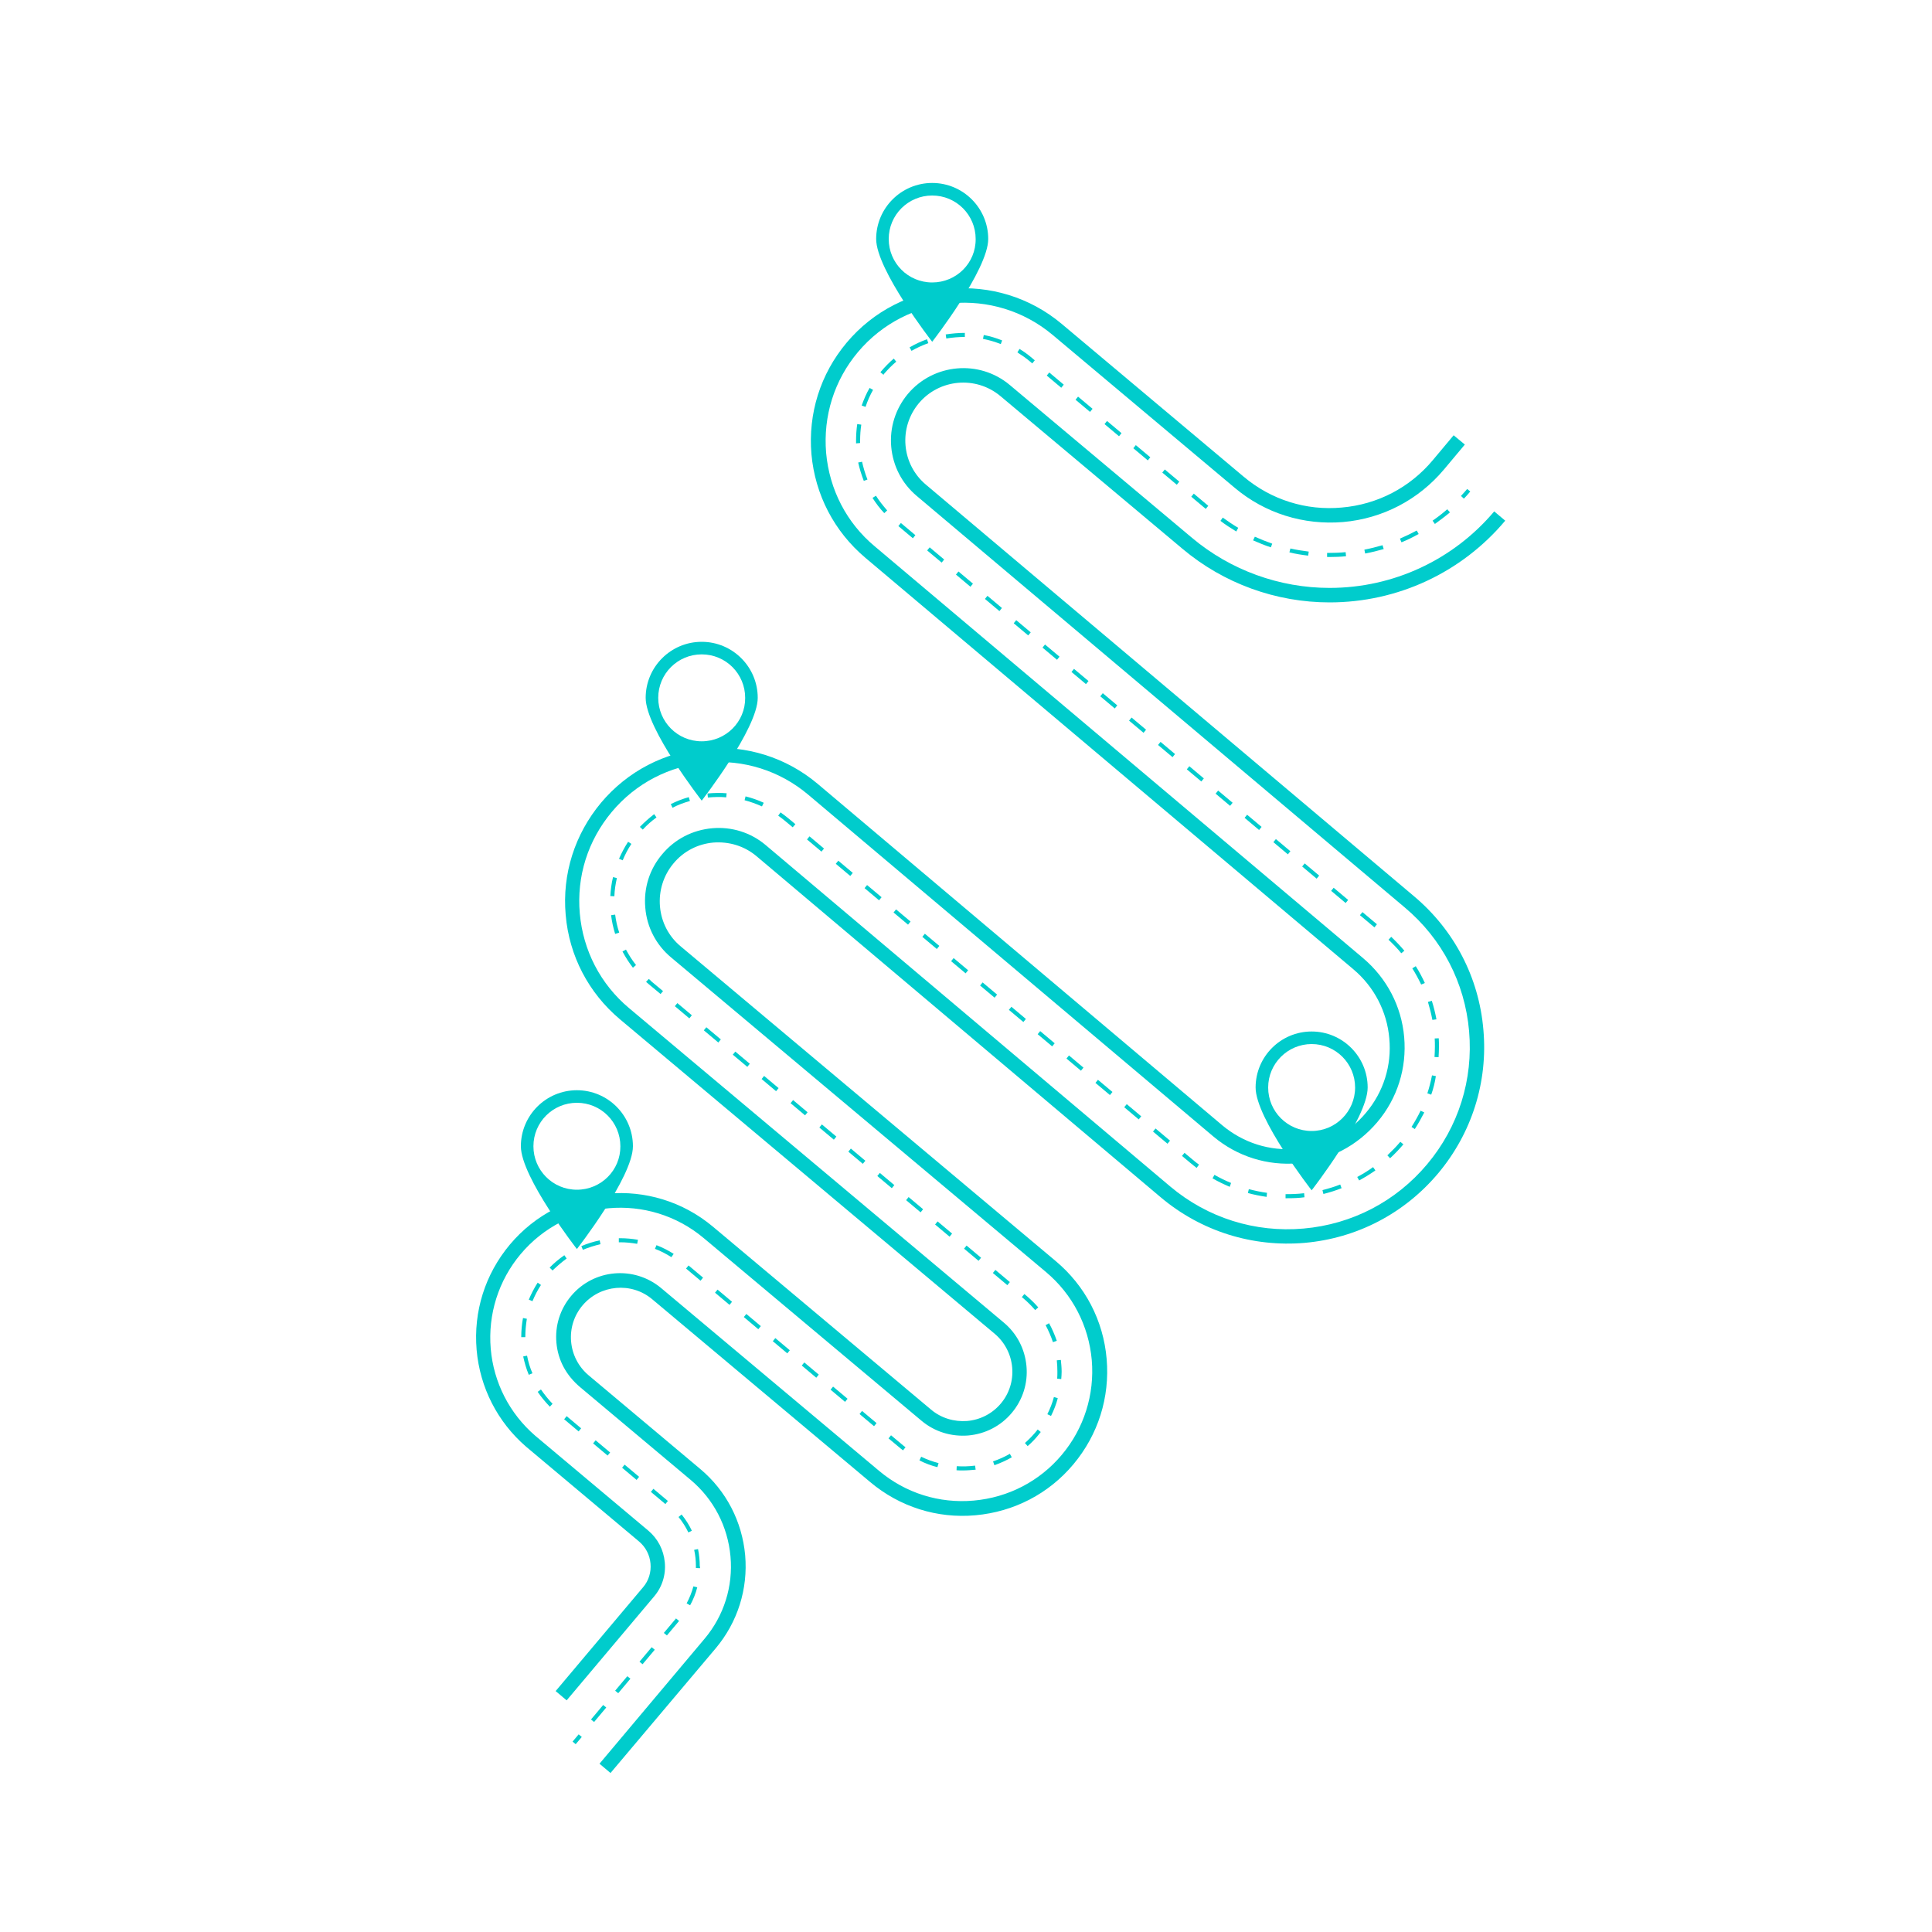 <?xml version="1.0" encoding="utf-8"?>
<!-- Generator: Adobe Illustrator 24.1.3, SVG Export Plug-In . SVG Version: 6.00 Build 0)  -->
<svg version="1.1" id="Capa_1" xmlns="http://www.w3.org/2000/svg" xmlns:xlink="http://www.w3.org/1999/xlink" x="0px" y="0px"
	 viewBox="0 0 100 100" style="enable-background:new 0 0 100 100;" xml:space="preserve">
<style type="text/css">
	.st0{fill:#000033;}
	.st1{fill:#FFFEF8;stroke:#000000;stroke-width:2;stroke-miterlimit:10;}
	.st2{clip-path:url(#SVGID_2_);fill:#FFFFFF;stroke:#CCCCCC;stroke-width:0.5;stroke-miterlimit:10;}
	.st3{fill:#FFFFFF;stroke:#CCCCCC;stroke-width:0.5;stroke-miterlimit:10;}
	.st4{fill:#FF3333;}
	.st5{clip-path:url(#SVGID_4_);fill:#FFFFFF;stroke:#CCCCCC;stroke-width:0.5;stroke-miterlimit:10;}
	.st6{clip-path:url(#SVGID_4_);}
	.st7{fill:#FFFFFF;}
	.st8{fill:#FFFFFF;stroke:#FF3333;stroke-width:3.619;stroke-miterlimit:10;}
	.st9{clip-path:url(#SVGID_6_);}
	.st10{fill:#00CCCC;}
	.st11{fill:#FF0066;}
	.st12{fill:#CCFFFF;}
	.st13{clip-path:url(#SVGID_8_);}
	.st14{fill:#A4E4F8;}
	.st15{fill:#273B45;}
	.st16{fill:#2C5C7D;}
	.st17{fill:#F24876;}
	.st18{fill:#F4C100;}
	.st19{fill:#F2F6F9;}
	.st20{fill:none;stroke:#F2F6F9;stroke-width:10;stroke-miterlimit:10;}
	.st21{fill-rule:evenodd;clip-rule:evenodd;fill:#F2F6F9;}
	.st22{fill:#00FFFF;}
	.st23{fill:#FF9900;}
	.st24{fill:#FF3399;}
	.st25{fill:#FFCC00;}
	.st26{fill:#00FF99;}
	.st27{fill:#FF3399;stroke:#CC0066;stroke-miterlimit:10;}
	.st28{fill:#FF9900;stroke:#CC6600;stroke-miterlimit:10;}
	.st29{fill:#00FFFF;stroke:#00CCCC;stroke-width:1.445;stroke-miterlimit:10;}
	.st30{fill:none;stroke:#000000;stroke-width:2;stroke-miterlimit:10;}
	.st31{fill:none;stroke:#000000;stroke-width:3;stroke-miterlimit:10;}
	.st32{fill:none;stroke:#FF3333;stroke-width:6;stroke-miterlimit:10;}
	.st33{clip-path:url(#SVGID_10_);}
	.st34{fill:none;stroke:#FF3333;stroke-width:3.154;stroke-miterlimit:10;}
	.st35{fill:none;stroke:#00CCCC;stroke-width:3.154;stroke-miterlimit:10;}
	.st36{fill:#17428B;}
	.st37{fill:#154076;}
	.st38{fill:#CC1237;}
	.st39{fill:#FF3333;stroke:#FF3333;stroke-width:2;stroke-linecap:round;stroke-linejoin:round;stroke-miterlimit:10;}
	.st40{fill:#FF3333;stroke:#FF3333;stroke-width:2.11;stroke-linecap:round;stroke-linejoin:round;stroke-miterlimit:10;}
	.st41{fill:none;stroke:#FF3333;stroke-width:5;stroke-miterlimit:10;}
	.st42{fill:none;stroke:#CCCCCC;stroke-width:0.55;stroke-miterlimit:10;}
	.st43{fill:#FF3333;stroke:#FF3333;stroke-width:5;stroke-miterlimit:10;}
	.st44{fill:none;stroke:#FF3333;stroke-width:8.601;stroke-miterlimit:10;}
	.st45{fill:#FF4444;}
</style>
<g>
	<g>
		<path class="st10" d="M29.33,88.01l-0.57-0.48l4.53-5.38c0.29-0.34,0.42-0.78,0.38-1.22c-0.04-0.45-0.25-0.85-0.59-1.14
			l-5.85-4.91c-1.48-1.28-2.39-3.06-2.56-5.01c-0.17-1.99,0.44-3.92,1.72-5.45c2.65-3.16,7.37-3.57,10.52-0.92l11.28,9.46
			c0.52,0.44,1.19,0.64,1.87,0.59c0.68-0.06,1.3-0.38,1.74-0.9c0.44-0.52,0.65-1.19,0.59-1.87c-0.06-0.68-0.38-1.3-0.9-1.74
			l-19.4-16.28c-1.63-1.37-2.63-3.29-2.81-5.4c-0.19-2.12,0.47-4.18,1.83-5.81c1.37-1.63,3.29-2.63,5.4-2.81
			c2.12-0.18,4.18,0.46,5.81,1.83l20.95,17.68c1.08,0.9,2.44,1.34,3.85,1.21c1.4-0.12,2.68-0.78,3.58-1.86
			c0.91-1.08,1.34-2.45,1.21-3.85c-0.12-1.4-0.79-2.68-1.86-3.58l-25.26-21.3c-1.61-1.36-2.6-3.26-2.79-5.36
			c-0.18-2.1,0.46-4.15,1.82-5.77c2.8-3.34,7.8-3.78,11.14-0.97l9.42,7.91c1.42,1.19,3.22,1.76,5.07,1.59
			c1.85-0.16,3.52-1.03,4.71-2.45l1.08-1.29l0.58,0.48l-1.08,1.29c-1.32,1.57-3.17,2.54-5.22,2.72c-2.05,0.17-4.04-0.45-5.61-1.77
			l-9.42-7.91c-3.02-2.54-7.54-2.14-10.08,0.88c-1.23,1.46-1.81,3.32-1.65,5.22c0.17,1.9,1.06,3.63,2.53,4.85l25.26,21.3
			c1.23,1.04,1.99,2.49,2.13,4.09c0.14,1.6-0.35,3.17-1.39,4.4c-1.04,1.23-2.49,1.99-4.09,2.13c-1.6,0.14-3.16-0.35-4.39-1.38
			L41.83,41.13c-1.47-1.24-3.34-1.83-5.26-1.66c-1.92,0.17-3.66,1.07-4.9,2.55c-1.24,1.48-1.83,3.34-1.66,5.26
			c0.17,1.92,1.07,3.66,2.55,4.9l19.4,16.28c0.68,0.57,1.09,1.37,1.17,2.25c0.08,0.88-0.19,1.74-0.76,2.42
			c-0.57,0.68-1.37,1.09-2.25,1.17c-0.88,0.07-1.74-0.19-2.42-0.76l-11.28-9.46c-2.84-2.38-7.08-2.01-9.47,0.83
			c-1.15,1.37-1.7,3.12-1.55,4.9c0.15,1.75,0.97,3.35,2.3,4.5l5.85,4.91c0.5,0.42,0.8,1,0.86,1.65c0.06,0.65-0.14,1.28-0.56,1.77
			L29.33,88.01z"/>
	</g>
	<g>
		<path class="st10" d="M31.6,91.77l-0.57-0.48l5.44-6.47c1-1.19,1.48-2.71,1.34-4.26c-0.14-1.55-0.87-2.96-2.06-3.96l-5.71-4.79
			c-0.75-0.63-1.16-1.42-1.24-2.31c-0.08-0.88,0.19-1.74,0.76-2.42c1.17-1.4,3.26-1.58,4.66-0.41l11.28,9.46
			c1.37,1.15,3.11,1.7,4.9,1.54c1.79-0.16,3.41-1,4.56-2.37c1.15-1.37,1.7-3.12,1.55-4.9c-0.16-1.79-1-3.41-2.37-4.56l-19.4-16.28
			c-0.78-0.65-1.26-1.57-1.34-2.58c-0.09-1.01,0.22-2,0.88-2.77c0.65-0.78,1.57-1.25,2.58-1.34c1.01-0.09,2,0.22,2.77,0.87
			l20.95,17.68c1.93,1.62,4.38,2.39,6.89,2.17c2.51-0.22,4.78-1.4,6.4-3.33c1.62-1.93,2.39-4.38,2.17-6.89
			c-0.22-2.51-1.4-4.78-3.33-6.4l-25.26-21.3c-0.76-0.64-1.23-1.54-1.32-2.54c-0.09-1,0.22-1.97,0.86-2.74
			c1.33-1.58,3.7-1.79,5.28-0.46l9.43,7.91c1.99,1.67,4.52,2.59,7.12,2.59c3.3,0,6.4-1.45,8.52-3.96l0.57,0.48
			c-2.26,2.69-5.57,4.23-9.09,4.23c-2.78,0-5.48-0.98-7.61-2.77l-9.43-7.91c-1.27-1.06-3.16-0.89-4.22,0.37
			c-0.51,0.61-0.76,1.39-0.69,2.19c0.07,0.8,0.45,1.52,1.06,2.03l25.26,21.3c2.08,1.75,3.36,4.2,3.59,6.91
			c0.24,2.71-0.6,5.35-2.34,7.43c-1.75,2.08-4.2,3.36-6.91,3.6c-2.71,0.23-5.35-0.6-7.43-2.34L39.15,44.31
			c-0.62-0.52-1.41-0.76-2.22-0.7c-0.81,0.07-1.55,0.45-2.07,1.08c-0.52,0.62-0.77,1.42-0.7,2.23c0.07,0.81,0.45,1.55,1.08,2.07
			l19.4,16.28c1.53,1.28,2.47,3.08,2.64,5.07c0.17,1.99-0.44,3.92-1.72,5.45c-1.28,1.53-3.08,2.46-5.07,2.64
			c-1.99,0.18-3.93-0.44-5.45-1.72l-11.28-9.46c-1.08-0.91-2.7-0.76-3.61,0.32c-0.44,0.52-0.65,1.19-0.59,1.87
			c0.06,0.68,0.38,1.3,0.9,1.74l5.78,4.85c1.35,1.13,2.17,2.72,2.33,4.47c0.15,1.75-0.39,3.46-1.52,4.81L31.6,91.77z"/>
	</g>
</g>
<g>
	<g>
		<g>
			
				<rect x="29.64" y="89.9" transform="matrix(0.644 -0.765 0.765 0.644 -58.225 54.923)" class="st10" width="0.49" height="0.21"/>
		</g>
	</g>
	<g>
		<g>
			<path class="st10" d="M30.75,89.13L30.59,89l0.63-0.75l0.16,0.13L30.75,89.13z M32,87.64l-0.16-0.13l0.63-0.75l0.16,0.13
				L32,87.64z M33.26,86.14l-0.16-0.13l0.63-0.75l0.16,0.13L33.26,86.14z M34.52,84.65l-0.16-0.13l0.63-0.75l0.16,0.13L34.52,84.65z
				 M35.72,83.09l-0.18-0.1c0.15-0.28,0.27-0.58,0.35-0.88l0.2,0.05C36.01,82.48,35.88,82.8,35.72,83.09z M36.23,81.17l-0.21-0.01
				c0-0.03,0-0.07,0-0.1c0-0.28-0.03-0.57-0.09-0.84l0.2-0.04c0.06,0.29,0.09,0.59,0.09,0.89C36.24,81.1,36.24,81.14,36.23,81.17z
				 M35.63,79.32c-0.14-0.29-0.31-0.56-0.51-0.8l0.16-0.13c0.21,0.26,0.39,0.54,0.53,0.84L35.63,79.32z M34.44,77.85l-0.75-0.63
				l0.13-0.16l0.75,0.63L34.44,77.85z M32.95,76.6l-0.75-0.63l0.13-0.16l0.75,0.63L32.95,76.6z M49.83,76.11
				c-0.11,0-0.21,0-0.32-0.01l0.01-0.21c0.32,0.02,0.64,0.01,0.95-0.03l0.03,0.21C50.28,76.09,50.05,76.11,49.83,76.11z
				 M48.52,75.94c-0.32-0.08-0.64-0.2-0.93-0.35l0.09-0.19c0.29,0.14,0.59,0.25,0.9,0.33L48.52,75.94z M51.47,75.84l-0.07-0.2
				c0.3-0.1,0.59-0.23,0.87-0.39l0.1,0.18C52.09,75.59,51.78,75.73,51.47,75.84z M31.45,75.34l-0.75-0.63l0.13-0.16l0.75,0.63
				L31.45,75.34z M46.74,75.07c-0.07-0.05-0.14-0.11-0.2-0.16l-0.55-0.46l0.13-0.16l0.55,0.46c0.06,0.05,0.13,0.11,0.2,0.16
				L46.74,75.07z M53.19,74.85l-0.14-0.16c0.19-0.17,0.37-0.35,0.54-0.55c0.04-0.05,0.08-0.1,0.12-0.15l0.16,0.13
				c-0.04,0.05-0.08,0.1-0.12,0.15C53.58,74.48,53.39,74.68,53.19,74.85z M29.95,74.09l-0.75-0.63l0.13-0.16l0.75,0.63L29.95,74.09z
				 M45.24,73.82l-0.75-0.63l0.13-0.16l0.75,0.63L45.24,73.82z M54.4,73.29l-0.19-0.09c0.14-0.28,0.26-0.58,0.34-0.89l0.2,0.06
				C54.67,72.68,54.55,72.99,54.4,73.29z M28.46,72.81c-0.23-0.24-0.45-0.5-0.63-0.77l0.17-0.12c0.18,0.26,0.38,0.51,0.6,0.74
				L28.46,72.81z M43.74,72.56l-0.75-0.63l0.13-0.16l0.75,0.63L43.74,72.56z M54.93,71.38l-0.21-0.02c0.01-0.12,0.01-0.25,0.01-0.37
				c0-0.19-0.01-0.39-0.03-0.58l0.21-0.02c0.02,0.2,0.04,0.41,0.04,0.61C54.95,71.12,54.94,71.25,54.93,71.38z M42.25,71.31
				l-0.75-0.63l0.13-0.16l0.75,0.63L42.25,71.31z M27.37,71.16c-0.13-0.31-0.22-0.63-0.29-0.95l0.2-0.04
				c0.06,0.31,0.15,0.62,0.28,0.91L27.37,71.16z M40.75,70.05L40,69.42l0.13-0.16l0.75,0.63L40.75,70.05z M54.5,69.47
				c-0.1-0.3-0.23-0.6-0.38-0.88l0.18-0.1c0.16,0.29,0.29,0.6,0.4,0.91L54.5,69.47z M27.19,69.21h-0.21V69.2
				c0-0.33,0.03-0.66,0.09-0.98l0.2,0.04C27.22,68.57,27.19,68.89,27.19,69.21L27.19,69.21z M39.25,68.8l-0.75-0.63l0.13-0.16
				l0.75,0.63L39.25,68.8z M53.58,67.81c-0.18-0.21-0.38-0.41-0.59-0.59l-0.1-0.08l0.13-0.16l0.1,0.08
				c0.22,0.19,0.43,0.39,0.62,0.61L53.58,67.81z M37.76,67.54l-0.75-0.63l0.13-0.16l0.75,0.63L37.76,67.54z M27.56,67.35l-0.19-0.08
				c0.13-0.31,0.28-0.6,0.46-0.88L28,66.51C27.83,66.77,27.68,67.06,27.56,67.35z M52.14,66.52l-0.75-0.63l0.13-0.16l0.75,0.63
				L52.14,66.52z M36.26,66.29l-0.75-0.63l0.13-0.16l0.75,0.63L36.26,66.29z M28.6,65.76l-0.15-0.15c0.23-0.24,0.49-0.45,0.76-0.64
				l0.12,0.17C29.07,65.33,28.83,65.54,28.6,65.76z M50.65,65.26l-0.75-0.63l0.13-0.16l0.75,0.63L50.65,65.26z M34.75,65.07
				c-0.27-0.17-0.55-0.32-0.85-0.43l0.08-0.19c0.31,0.12,0.61,0.27,0.89,0.45L34.75,65.07z M30.17,64.69l-0.08-0.19
				c0.3-0.13,0.62-0.23,0.95-0.3l0.04,0.2C30.77,64.47,30.46,64.57,30.17,64.69z M32.98,64.38c-0.29-0.05-0.58-0.08-0.88-0.08
				c-0.02,0-0.05,0-0.07,0l0-0.21c0.03,0,0.05,0,0.08,0c0.31,0,0.61,0.03,0.91,0.08L32.98,64.38z M49.15,64.01l-0.75-0.63l0.13-0.16
				l0.75,0.63L49.15,64.01z M47.65,62.75l-0.75-0.63l0.13-0.16l0.75,0.63L47.65,62.75z M66.64,62.02c-0.03,0-0.07,0-0.1,0l0-0.21
				c0.32,0,0.64-0.01,0.96-0.05l0.02,0.21C67.24,62.01,66.94,62.02,66.64,62.02z M65.56,61.95c-0.33-0.05-0.65-0.11-0.97-0.2
				l0.05-0.2c0.31,0.08,0.63,0.15,0.94,0.19L65.56,61.95z M68.5,61.8l-0.05-0.2c0.31-0.08,0.62-0.17,0.92-0.29l0.07,0.19
				C69.14,61.62,68.82,61.72,68.5,61.8z M46.16,61.5l-0.75-0.63l0.13-0.16l0.75,0.63L46.16,61.5z M63.65,61.43
				c-0.3-0.13-0.6-0.27-0.89-0.44l0.1-0.18c0.28,0.16,0.57,0.3,0.86,0.42L63.65,61.43z M70.35,61.1l-0.1-0.18
				c0.28-0.15,0.56-0.32,0.82-0.51l0.12,0.17C70.92,60.77,70.64,60.94,70.35,61.1z M61.94,60.45c-0.11-0.08-0.22-0.17-0.33-0.26
				l-0.43-0.36l0.13-0.16l0.43,0.36c0.1,0.09,0.21,0.17,0.32,0.25L61.94,60.45z M44.66,60.24l-0.75-0.63l0.13-0.16l0.75,0.63
				L44.66,60.24z M71.95,59.95l-0.14-0.15c0.23-0.22,0.46-0.45,0.67-0.7l0.16,0.13C72.42,59.49,72.19,59.73,71.95,59.95z
				 M60.43,59.2l-0.75-0.63l0.13-0.16l0.75,0.63L60.43,59.2z M43.16,58.99l-0.75-0.63l0.13-0.16l0.75,0.63L43.16,58.99z
				 M73.23,58.44l-0.17-0.11c0.17-0.27,0.33-0.55,0.47-0.84l0.19,0.09C73.57,57.87,73.41,58.16,73.23,58.44z M58.94,57.94
				l-0.75-0.63l0.13-0.16l0.75,0.63L58.94,57.94z M41.67,57.73l-0.75-0.63l0.13-0.16l0.75,0.63L41.67,57.73z M57.45,56.68
				l-0.75-0.63l0.13-0.16l0.75,0.63L57.45,56.68z M74.08,56.66l-0.2-0.07c0.1-0.3,0.18-0.62,0.24-0.93l0.2,0.04
				C74.27,56.03,74.19,56.35,74.08,56.66z M40.17,56.48l-0.75-0.63l0.13-0.16l0.75,0.63L40.17,56.48z M55.95,55.42l-0.75-0.63
				l0.13-0.16l0.75,0.63L55.95,55.42z M38.68,55.22l-0.75-0.63l0.13-0.16l0.75,0.63L38.68,55.22z M74.46,54.72l-0.21-0.01
				c0.01-0.17,0.02-0.35,0.02-0.52c0-0.15,0-0.3-0.01-0.44l0.21-0.01c0.01,0.15,0.01,0.31,0.01,0.46
				C74.48,54.37,74.47,54.55,74.46,54.72z M54.46,54.16l-0.75-0.63l0.13-0.16L54.59,54L54.46,54.16z M37.18,53.96l-0.75-0.63
				l0.13-0.16l0.75,0.63L37.18,53.96z M52.97,52.9l-0.75-0.63l0.13-0.16l0.75,0.63L52.97,52.9z M74.14,52.79
				c-0.06-0.31-0.14-0.63-0.23-0.93l0.2-0.06c0.1,0.31,0.18,0.64,0.24,0.96L74.14,52.79z M35.68,52.71l-0.75-0.63l0.13-0.16
				l0.75,0.63L35.68,52.71z M51.48,51.64l-0.75-0.63l0.13-0.16l0.75,0.63L51.48,51.64z M34.19,51.45l-0.6-0.5
				c-0.05-0.04-0.1-0.09-0.15-0.13l0.14-0.15c0.05,0.04,0.1,0.08,0.14,0.13l0.6,0.5L34.19,51.45z M73.56,50.96
				c-0.14-0.29-0.29-0.57-0.46-0.84l0.18-0.11c0.18,0.28,0.33,0.57,0.47,0.87L73.56,50.96z M49.98,50.38l-0.75-0.63l0.13-0.16
				l0.75,0.63L49.98,50.38z M32.76,50.09c-0.2-0.26-0.38-0.54-0.54-0.84l0.18-0.1c0.15,0.28,0.32,0.55,0.52,0.8L32.76,50.09z
				 M72.53,49.34c-0.2-0.25-0.43-0.48-0.66-0.7l0.14-0.15c0.24,0.23,0.47,0.47,0.68,0.72L72.53,49.34z M48.49,49.12l-0.75-0.63
				l0.13-0.16l0.75,0.63L48.49,49.12z M31.84,48.34c-0.1-0.32-0.17-0.64-0.21-0.97l0.21-0.03c0.04,0.32,0.11,0.63,0.21,0.93
				L31.84,48.34z M71.14,48l-0.75-0.63l0.13-0.16l0.75,0.63L71.14,48z M47,47.86l-0.75-0.63l0.13-0.16l0.75,0.63L47,47.86z
				 M69.65,46.74l-0.75-0.63l0.13-0.16l0.75,0.63L69.65,46.74z M45.5,46.6l-0.75-0.63l0.13-0.16l0.75,0.63L45.5,46.6z M31.8,46.39
				l-0.21-0.01c0.02-0.33,0.06-0.66,0.14-0.98l0.2,0.05C31.86,45.75,31.81,46.07,31.8,46.39z M68.15,45.48l-0.75-0.63l0.13-0.16
				l0.75,0.63L68.15,45.48z M44.01,45.34l-0.75-0.63l0.13-0.16l0.75,0.63L44.01,45.34z M32.23,44.53l-0.19-0.08
				c0.13-0.3,0.29-0.6,0.47-0.88l0.17,0.11C32.5,43.95,32.35,44.24,32.23,44.53z M66.66,44.22l-0.75-0.63l0.13-0.16l0.75,0.63
				L66.66,44.22z M42.52,44.08l-0.75-0.63l0.13-0.16l0.75,0.63L42.52,44.08z M65.17,42.96l-0.75-0.63l0.13-0.16l0.75,0.63
				L65.17,42.96z M33.27,42.94l-0.15-0.14c0.23-0.24,0.48-0.46,0.74-0.66l0.12,0.17C33.73,42.49,33.49,42.7,33.27,42.94z
				 M41.03,42.82l-0.36-0.3c-0.13-0.11-0.26-0.21-0.39-0.3l0.12-0.17c0.14,0.1,0.28,0.2,0.41,0.31l0.36,0.3L41.03,42.82z
				 M34.81,41.81l-0.09-0.19c0.3-0.15,0.61-0.27,0.93-0.36l0.06,0.2C35.39,41.55,35.09,41.66,34.81,41.81z M39.44,41.74
				c-0.29-0.13-0.59-0.24-0.9-0.32l0.05-0.2c0.32,0.08,0.64,0.19,0.94,0.33L39.44,41.74z M63.67,41.71l-0.75-0.63l0.13-0.16
				l0.75,0.63L63.67,41.71z M36.64,41.28l-0.02-0.21c0.33-0.03,0.67-0.04,0.99-0.01l-0.02,0.21C37.28,41.24,36.96,41.25,36.64,41.28
				z M62.18,40.45l-0.75-0.63l0.13-0.16l0.75,0.63L62.18,40.45z M60.69,39.19l-0.75-0.63l0.13-0.16l0.75,0.63L60.69,39.19z
				 M59.19,37.93l-0.75-0.63l0.13-0.16l0.75,0.63L59.19,37.93z M57.7,36.67l-0.75-0.63l0.13-0.16l0.75,0.63L57.7,36.67z
				 M56.21,35.41l-0.75-0.63l0.13-0.16l0.75,0.63L56.21,35.41z M54.71,34.15l-0.75-0.63l0.13-0.16l0.75,0.63L54.71,34.15z
				 M53.22,32.89l-0.75-0.63l0.13-0.16l0.75,0.63L53.22,32.89z M51.73,31.63L50.98,31l0.13-0.16l0.75,0.63L51.73,31.63z
				 M50.23,30.37l-0.75-0.63l0.13-0.16l0.75,0.63L50.23,30.37z M48.74,29.12l-0.75-0.63l0.13-0.16l0.75,0.63L48.74,29.12z
				 M68.82,28.83c-0.04,0-0.09,0-0.13,0l0-0.21c0.32,0,0.64-0.01,0.96-0.04l0.02,0.21C69.39,28.82,69.11,28.83,68.82,28.83z
				 M67.71,28.76c-0.33-0.04-0.65-0.09-0.97-0.17l0.05-0.2c0.31,0.07,0.63,0.12,0.95,0.16L67.71,28.76z M70.66,28.65l-0.04-0.2
				c0.31-0.06,0.63-0.14,0.94-0.23l0.06,0.2C71.3,28.51,70.98,28.59,70.66,28.65z M65.78,28.33c-0.31-0.1-0.62-0.23-0.92-0.36
				l0.09-0.19c0.29,0.13,0.59,0.25,0.9,0.36L65.78,28.33z M72.54,28.07l-0.08-0.19c0.3-0.13,0.59-0.27,0.87-0.42l0.1,0.18
				C73.14,27.8,72.84,27.95,72.54,28.07z M47.25,27.86l-0.75-0.63l0.13-0.16l0.75,0.63L47.25,27.86z M63.99,27.51
				c-0.28-0.17-0.56-0.35-0.82-0.55l0.12-0.17c0.26,0.19,0.53,0.37,0.8,0.53L63.99,27.51z M74.27,27.12l-0.12-0.17
				c0.26-0.18,0.52-0.38,0.76-0.59l0.14,0.16C74.8,26.73,74.53,26.93,74.27,27.12z M45.77,26.56c-0.23-0.24-0.43-0.51-0.61-0.79
				l0.18-0.11c0.17,0.27,0.37,0.52,0.58,0.76L45.77,26.56z M62.41,26.34l-0.75-0.63l0.13-0.16l0.75,0.63L62.41,26.34z M60.91,25.09
				l-0.75-0.63l0.13-0.16l0.75,0.63L60.91,25.09z M44.71,24.89c-0.12-0.31-0.22-0.63-0.29-0.95l0.2-0.04
				c0.07,0.31,0.16,0.62,0.28,0.92L44.71,24.89z M59.41,23.83l-0.75-0.63l0.13-0.16l0.75,0.63L59.41,23.83z M44.31,22.95
				c0-0.05,0-0.1,0-0.16c0-0.28,0.02-0.56,0.06-0.84l0.21,0.03c-0.04,0.26-0.06,0.54-0.06,0.8c0,0.05,0,0.1,0,0.15L44.31,22.95z
				 M57.92,22.58l-0.75-0.63l0.13-0.16l0.75,0.63L57.92,22.58z M56.42,21.32l-0.75-0.63l0.13-0.16l0.75,0.63L56.42,21.32z
				 M44.8,21.06l-0.2-0.07c0.11-0.31,0.24-0.62,0.41-0.91l0.18,0.1C45.03,20.46,44.9,20.76,44.8,21.06z M54.93,20.07l-0.75-0.63
				l0.13-0.16l0.75,0.63L54.93,20.07z M45.73,19.4l-0.16-0.13l0.03-0.04c0.2-0.24,0.43-0.47,0.66-0.67l0.13,0.16
				c-0.23,0.19-0.44,0.41-0.64,0.64L45.73,19.4z M53.43,18.81L53.3,18.7c-0.2-0.17-0.42-0.32-0.64-0.46l0.11-0.18
				c0.23,0.14,0.45,0.3,0.66,0.48l0.13,0.11L53.43,18.81z M47.18,18.16l-0.1-0.18c0.29-0.17,0.59-0.31,0.9-0.42l0.07,0.2
				C47.75,17.87,47.46,18,47.18,18.16z M51.8,17.81c-0.3-0.12-0.61-0.21-0.92-0.27l0.04-0.2c0.33,0.06,0.65,0.16,0.95,0.28
				L51.8,17.81z M48.98,17.52l-0.03-0.21c0.33-0.05,0.66-0.08,0.99-0.08l0,0.21C49.61,17.44,49.29,17.47,48.98,17.52z"/>
		</g>
	</g>
	<g>
		<g>
			<path class="st10" d="M75.77,25.81l-0.15-0.14c0.11-0.12,0.22-0.24,0.32-0.36l0.16,0.13C76,25.56,75.89,25.69,75.77,25.81z"/>
		</g>
	</g>
</g>
<g>
	<path class="st10" d="M67.89,53.39c-1.6,0-2.9,1.3-2.9,2.9s2.9,5.32,2.9,5.32s2.9-3.72,2.9-5.32S69.49,53.39,67.89,53.39z
		 M67.89,58.54c-1.25,0-2.25-1.01-2.25-2.25s1.01-2.25,2.25-2.25c1.25,0,2.25,1.01,2.25,2.25S69.13,58.54,67.89,58.54z"/>
</g>
<g>
	<path class="st10" d="M36.32,33.22c-1.6,0-2.9,1.3-2.9,2.9s2.9,5.32,2.9,5.32s2.9-3.72,2.9-5.32S37.92,33.22,36.32,33.22z
		 M36.32,38.37c-1.25,0-2.25-1.01-2.25-2.25c0-1.25,1.01-2.25,2.25-2.25c1.25,0,2.25,1.01,2.25,2.25
		C38.58,37.36,37.57,38.37,36.32,38.37z"/>
</g>
<g>
	<path class="st10" d="M29.86,56.43c-1.6,0-2.9,1.3-2.9,2.9c0,1.6,2.9,5.32,2.9,5.32s2.9-3.72,2.9-5.32
		C32.76,57.73,31.46,56.43,29.86,56.43z M29.86,61.58c-1.25,0-2.25-1.01-2.25-2.25c0-1.25,1.01-2.25,2.25-2.25
		c1.25,0,2.25,1.01,2.25,2.25C32.12,60.57,31.11,61.58,29.86,61.58z"/>
</g>
<g>
	<path class="st10" d="M48.25,9.47c-1.6,0-2.9,1.3-2.9,2.9c0,1.6,2.9,5.32,2.9,5.32s2.9-3.72,2.9-5.32
		C51.15,10.77,49.85,9.47,48.25,9.47z M48.25,14.62c-1.25,0-2.25-1.01-2.25-2.25c0-1.25,1.01-2.25,2.25-2.25
		c1.25,0,2.25,1.01,2.25,2.25C50.51,13.62,49.5,14.62,48.25,14.62z"/>
</g>
</svg>
